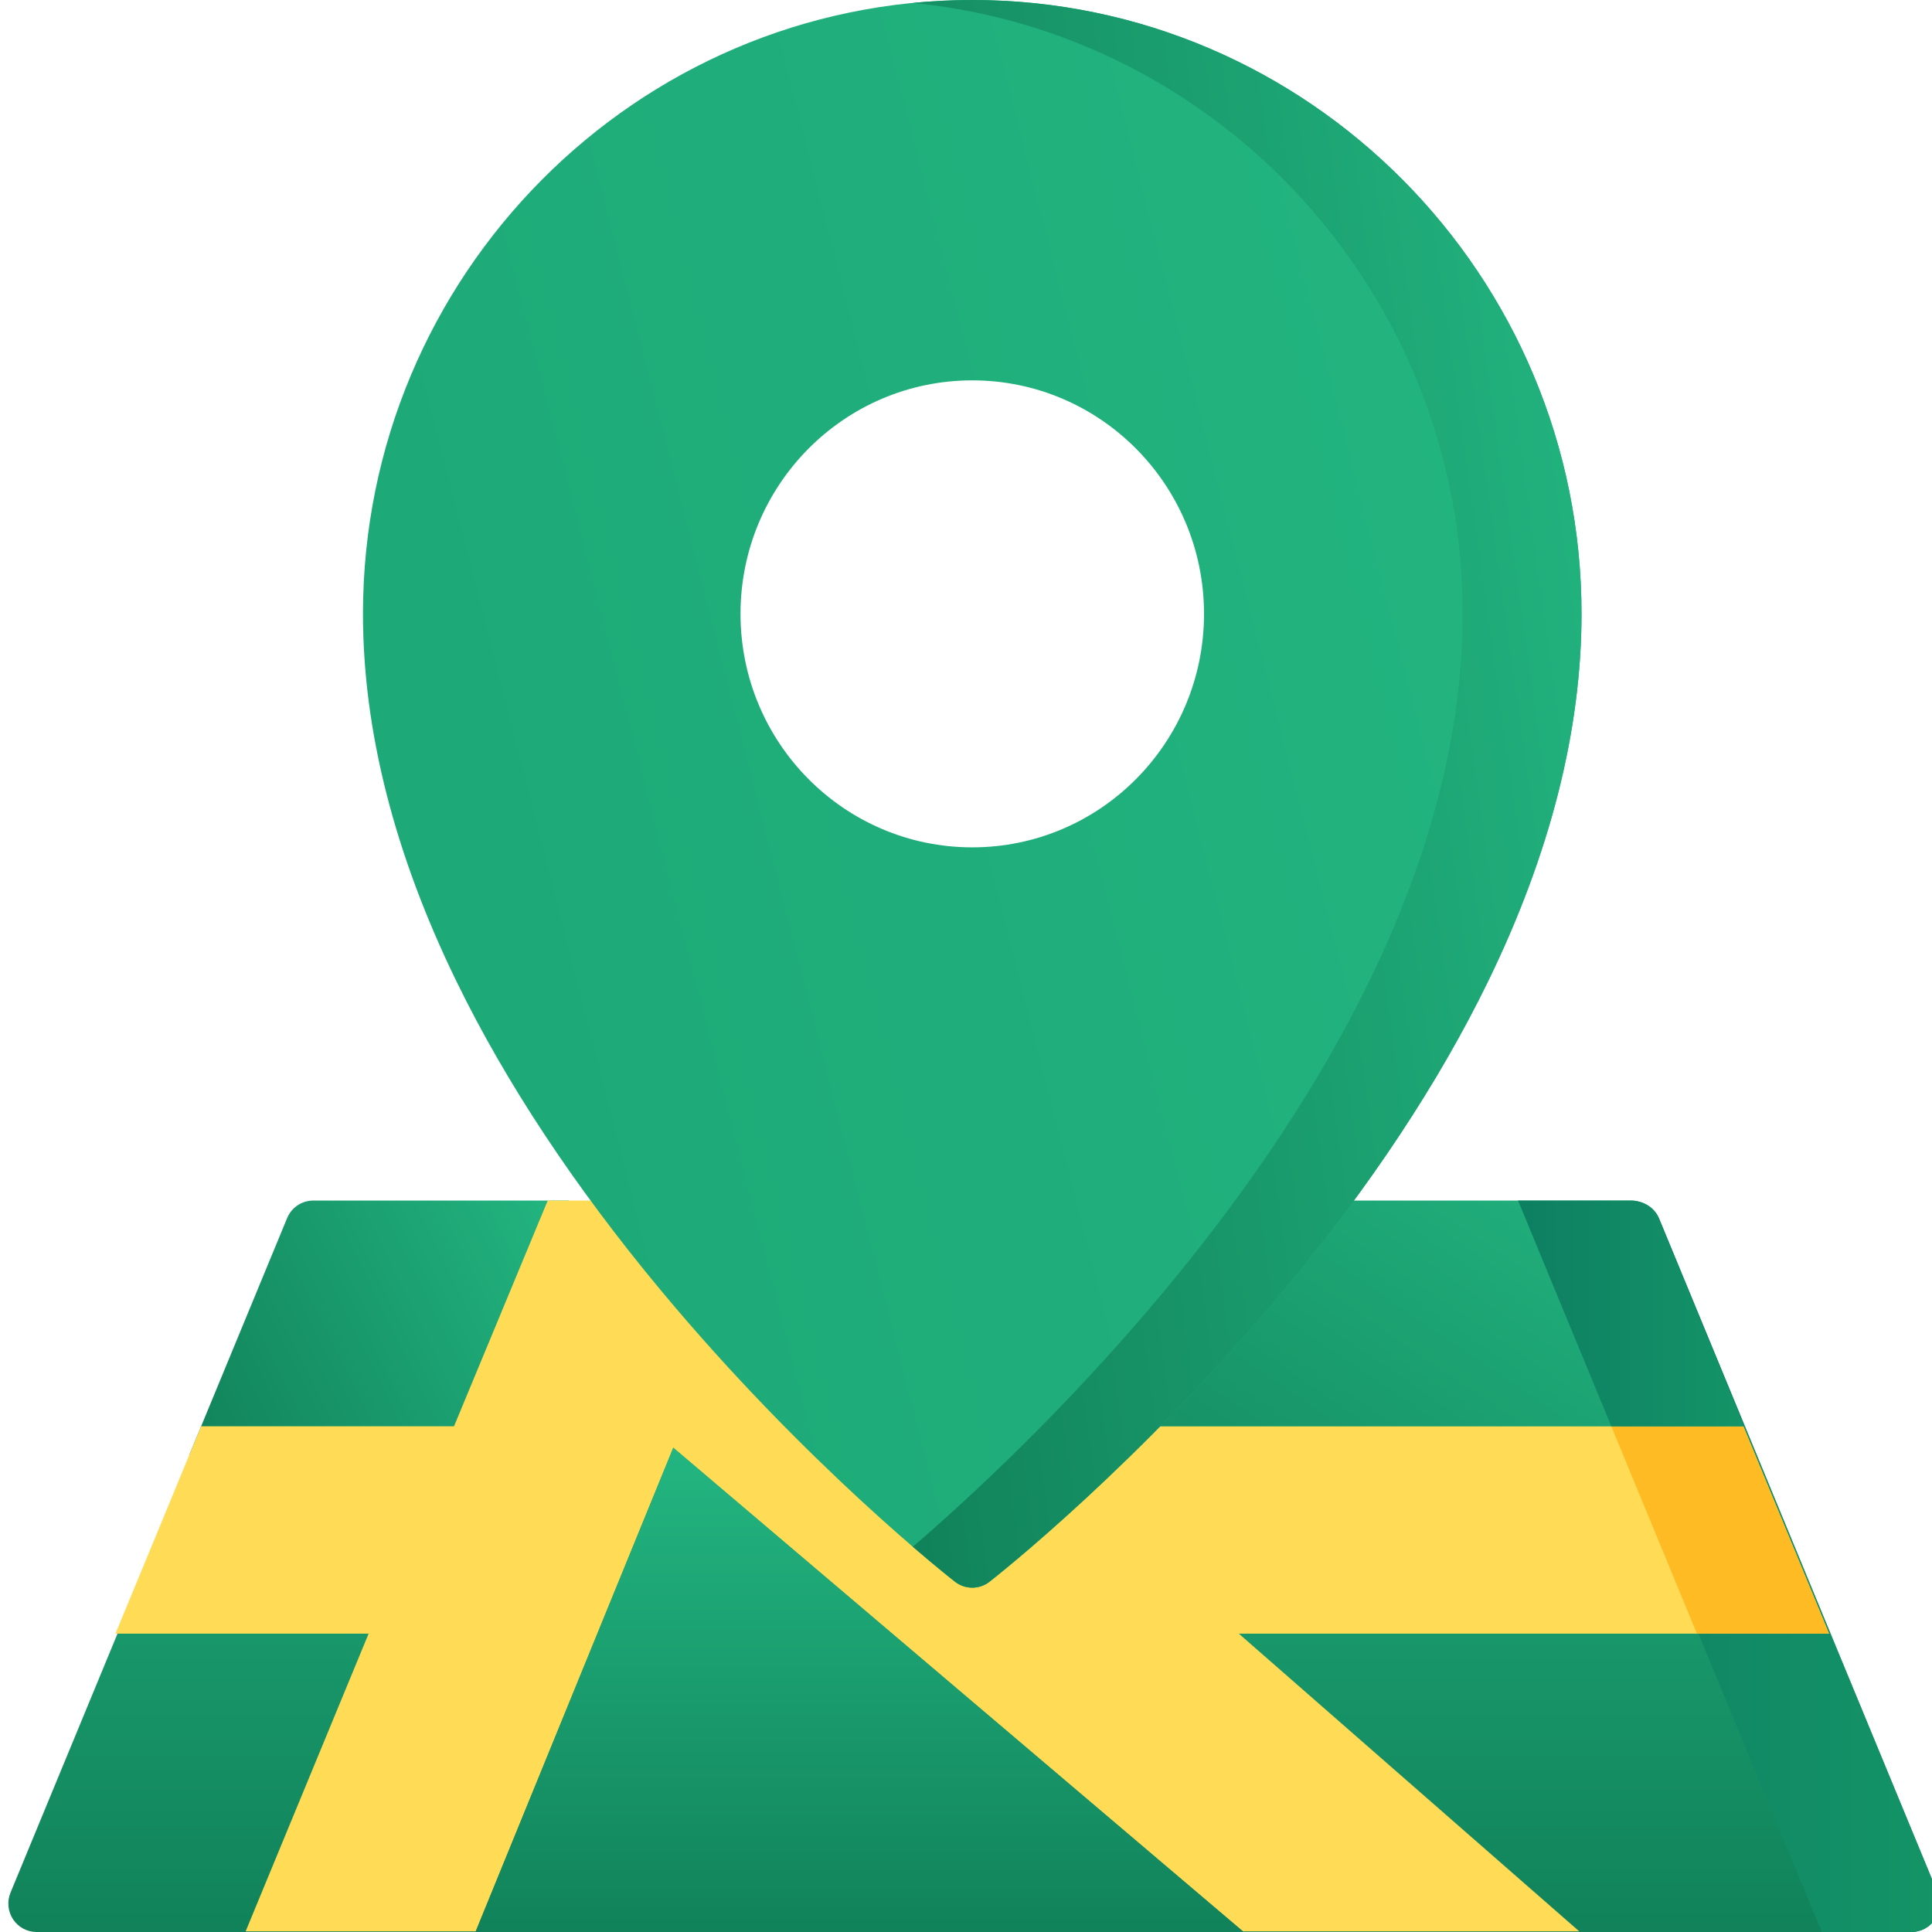 <svg width="80" height="80" viewBox="0 0 80 80" fill="none" xmlns="http://www.w3.org/2000/svg">
<g id="map 1" clip-path="url(#clip0_1727_4634)">
<path id="Vector" d="M80.23 78.371L68.702 50.464C68.521 50.025 68.095 49.739 67.624 49.739H13.042C12.57 49.739 12.145 50.025 11.964 50.464L0.435 78.371C0.285 78.734 0.325 79.149 0.542 79.476C0.759 79.804 1.123 80 1.514 80H79.152C79.542 80 79.907 79.803 80.123 79.476C80.34 79.149 80.38 78.734 80.23 78.371Z" fill="url(#paint0_linear_1727_4634)"/>
<path id="Vector_2" d="M75.433 80H79.152C79.542 80 79.907 79.803 80.123 79.476C80.34 79.149 80.38 78.734 80.23 78.371L68.702 50.464C68.521 50.025 68.095 49.739 67.624 49.739H62.933L75.433 80Z" fill="url(#paint1_linear_1727_4634)"/>
<g id="Group">
<path id="Vector_3" d="M19.578 60.264L23.556 49.713H12.969C12.497 49.713 12.072 49.999 11.89 50.437L7.831 60.264H19.578Z" fill="url(#paint2_linear_1727_4634)"/>
<path id="Vector_4" d="M67.55 49.713H30.788L41.51 59.063H72.191L68.628 50.438C68.447 49.999 68.022 49.713 67.55 49.713Z" fill="url(#paint3_linear_1727_4634)"/>
<path id="Vector_5" d="M72.467 59.73L72.688 60.264L72.467 59.73Z" fill="#4CE166"/>
</g>
<path id="Vector_6" d="M75.737 67.645L72.192 59.063H41.511L30.788 49.713H23.596H22.68L18.799 59.06H8.328L5.977 64.754L4.782 67.645H15.264L10.171 79.974H19.699L27.879 59.947L51.467 79.974H65.394L51.296 67.645H75.737Z" fill="#FFDB56"/>
<path id="Vector_7" d="M40.259 0C26.348 0 15.03 11.403 15.03 25.418C15.03 30.25 16.335 35.377 18.91 40.655C20.946 44.832 23.781 49.118 27.333 53.393C33.36 60.645 39.294 65.301 39.544 65.496C39.755 65.66 40.007 65.742 40.259 65.742C40.511 65.742 40.763 65.66 40.974 65.496C41.224 65.301 47.158 60.645 53.185 53.393C56.738 49.118 59.572 44.832 61.609 40.655C64.183 35.377 65.488 30.25 65.488 25.418C65.488 11.403 54.17 0 40.259 0ZM40.259 15.75C45.559 15.75 49.856 20.079 49.856 25.418C49.856 30.758 45.559 35.087 40.259 35.087C34.959 35.087 30.663 30.758 30.663 25.418C30.663 20.079 34.959 15.75 40.259 15.75Z" fill="url(#paint4_linear_1727_4634)"/>
<path id="Vector_8" d="M40.259 0C39.428 0 38.608 0.042 37.798 0.121C50.559 1.371 60.566 12.239 60.566 25.418C60.566 30.25 59.261 35.377 56.687 40.655C54.65 44.832 51.816 49.118 48.263 53.393C44.13 58.367 40.04 62.119 37.798 64.048C38.825 64.933 39.465 65.435 39.544 65.496C39.754 65.66 40.006 65.742 40.258 65.742C40.511 65.742 40.763 65.66 40.973 65.496C41.223 65.301 47.157 60.645 53.185 53.392C56.737 49.118 59.571 44.832 61.608 40.655C64.182 35.376 65.487 30.25 65.487 25.418C65.487 11.403 54.17 0 40.259 0Z" fill="url(#paint5_linear_1727_4634)"/>
<path id="Vector_9" d="M19.699 79.974H51.467L27.879 59.946L19.699 79.974Z" fill="url(#paint6_linear_1727_4634)"/>
<path id="Vector_10" d="M66.721 59.062L70.266 67.645H75.736L72.191 59.062H66.721Z" fill="#FFBB24"/>
<path id="Vector_11" d="M66.722 59.063H72.192L68.629 50.437C68.448 49.999 68.022 49.713 67.55 49.713H62.859L66.722 59.063Z" fill="url(#paint7_linear_1727_4634)"/>
</g>
<defs>
<linearGradient id="paint0_linear_1727_4634" x1="40.333" y1="80" x2="40.333" y2="49.739" gradientUnits="userSpaceOnUse">
<stop stop-color="#11825A"/>
<stop offset="1" stop-color="#23B681"/>
</linearGradient>
<linearGradient id="paint1_linear_1727_4634" x1="62.933" y1="49.739" x2="80.32" y2="49.739" gradientUnits="userSpaceOnUse">
<stop stop-color="#0E7F62"/>
<stop offset="1" stop-color="#149467"/>
</linearGradient>
<linearGradient id="paint2_linear_1727_4634" x1="7.831" y1="60.264" x2="24.651" y2="51.921" gradientUnits="userSpaceOnUse">
<stop stop-color="#11825A"/>
<stop offset="1" stop-color="#23B681"/>
</linearGradient>
<linearGradient id="paint3_linear_1727_4634" x1="30.788" y1="59.063" x2="48.183" y2="33.424" gradientUnits="userSpaceOnUse">
<stop stop-color="#11825A"/>
<stop offset="1" stop-color="#23B681"/>
</linearGradient>
<linearGradient id="paint4_linear_1727_4634" x1="15.03" y1="65.742" x2="78.162" y2="49.614" gradientUnits="userSpaceOnUse">
<stop stop-color="#1CA776"/>
<stop offset="1" stop-color="#23B681"/>
</linearGradient>
<linearGradient id="paint5_linear_1727_4634" x1="37.798" y1="65.742" x2="73.992" y2="60.668" gradientUnits="userSpaceOnUse">
<stop stop-color="#11825A"/>
<stop offset="1" stop-color="#23B681"/>
</linearGradient>
<linearGradient id="paint6_linear_1727_4634" x1="35.583" y1="79.974" x2="35.583" y2="59.946" gradientUnits="userSpaceOnUse">
<stop stop-color="#11825A"/>
<stop offset="1" stop-color="#23B681"/>
</linearGradient>
<linearGradient id="paint7_linear_1727_4634" x1="62.859" y1="49.713" x2="72.192" y2="49.713" gradientUnits="userSpaceOnUse">
<stop stop-color="#0E7F62"/>
<stop offset="1" stop-color="#149467"/>
</linearGradient>
<clipPath id="clip0_1727_4634">
<rect width="80" height="80" fill="white" transform="translate(0.333)"/>
</clipPath>
</defs>
</svg>
